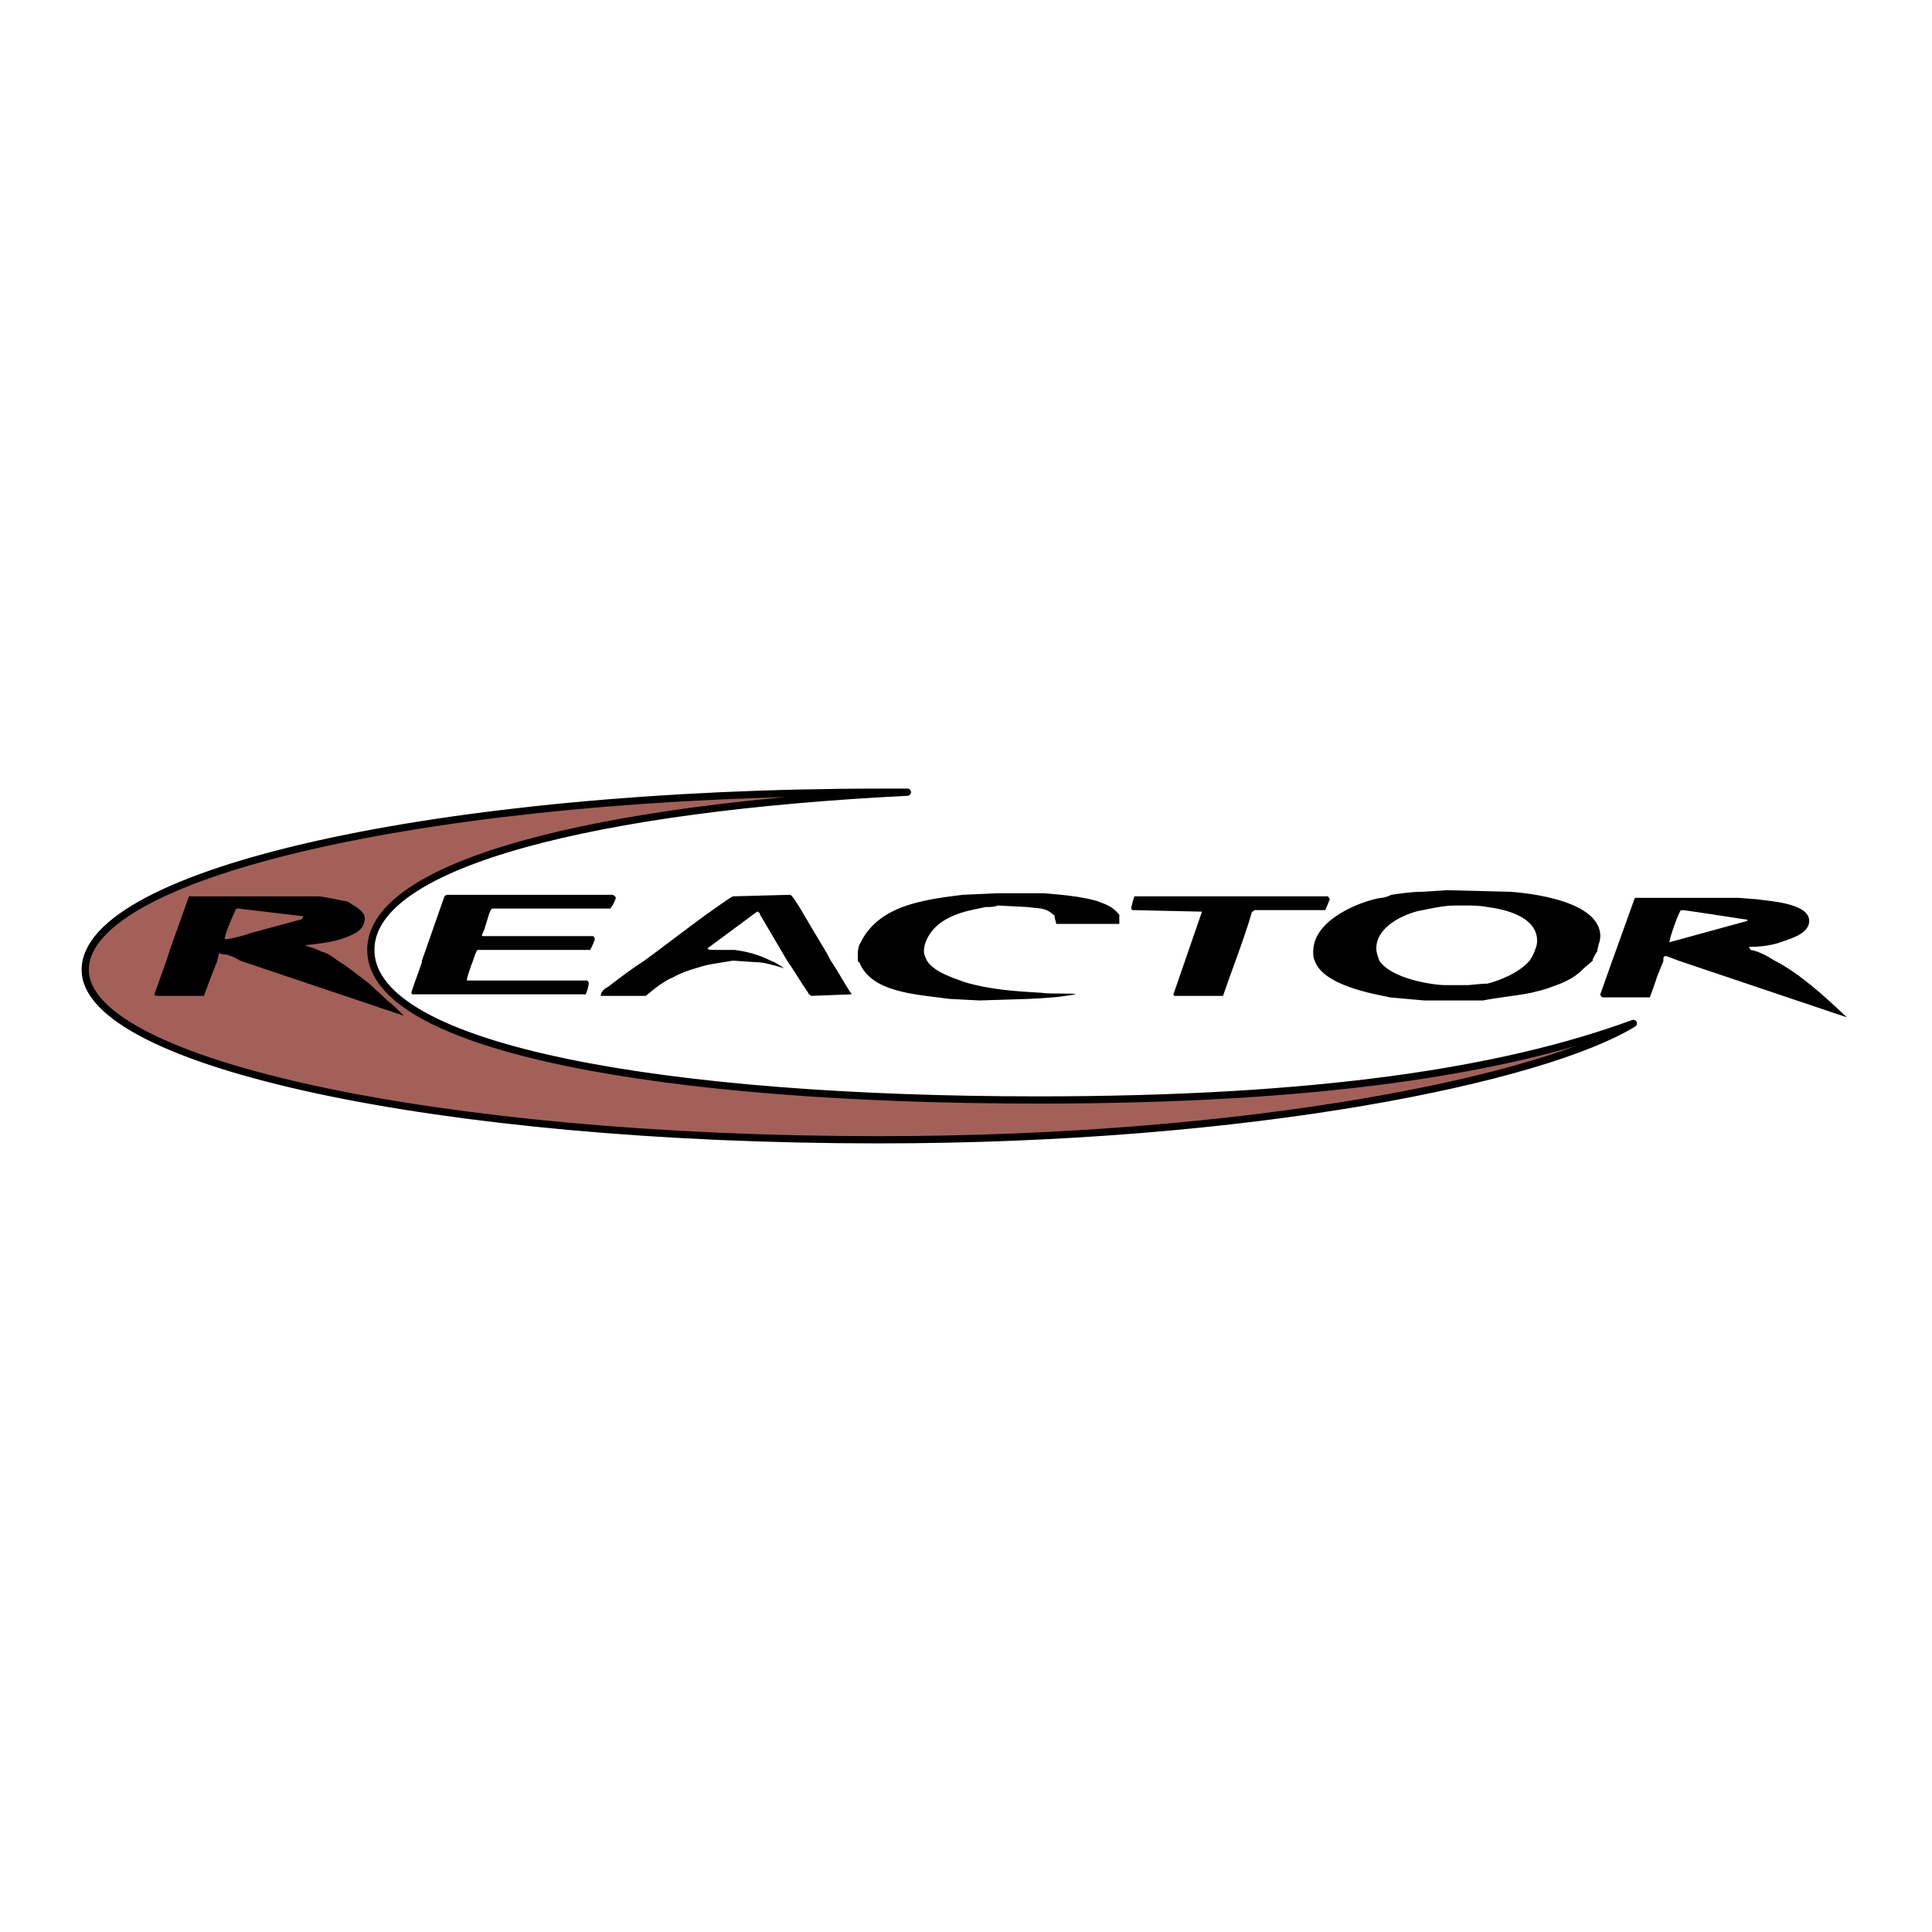 <svg xmlns="http://www.w3.org/2000/svg" width="2500" height="2500" viewBox="0 0 192.756 192.756"><g fill-rule="evenodd" clip-rule="evenodd"><path fill="#fff" d="M0 0h192.756v192.756H0V0z"/><path d="M162.959 102.107c-8.998 5.5-37.939 11.609-75.279 11.609-43.937 0-79.176-7.639-79.176-16.957 0-9.777 35.39-17.721 79.477-17.721h2.549c-30.741 1.528-53.534 7.027-53.534 15.735 0 9.929 29.691 14.972 66.581 14.972 28.04.001 46.485-2.901 59.382-7.638z" fill="#a36059" stroke="#000" stroke-width=".721" stroke-linecap="round" stroke-linejoin="round" stroke-miterlimit="2.613"/><path d="M16.602 95.843l.45-1.375 1.799-5.041h12.896c.45 0 2.549.458 2.549.458.3 0 .6.153.75.306.3.153 1.35.764 1.35 1.375 0 1.069-.75 1.527-1.95 1.986-1.2.458-2.699.61-4.049.763.45.153 1.05.306 1.65.611.6.153 1.049.458 1.649.917 1.05.612 2.099 1.528 3.149 2.292.45.459 1.2 1.07 1.799 1.682.6.457 1.05.916 1.649 1.527-5.398-1.834-10.947-3.668-16.345-5.5-.45-.306-.9-.458-1.35-.611-.3 0-.45 0-.75-.153 0 .306-.15.458-.15.764-.45 1.069-.9 2.292-1.35 3.514h-4.799l-.15-.152 1.203-3.363zm30.591 0c-.3.764-.6 1.68-.6 1.833v.154H58.59c.149.152.149.152.149.305s-.149.764-.3 1.07H41.194s-.15 0-.15-.154c0-.152.75-2.139 1.05-3.055v-.153l2.249-6.416s.15-.153.3-.153h16.496s.3.153.3.305c0 .153-.45 1.07-.6 1.07H49.142c-.3 0-.6 1.527-.75 1.833 0 .153-.3.764-.3.764 0 .152 0 .152.15.152h10.947s.15.153.15.306-.3.764-.45 1.069H47.643c-.15.154-.3.612-.45 1.07zm29.691 0c.45.153.9.458 1.35.764-1.049-.306-1.949-.611-2.849-.611l-2.25-.153c-.9.153-1.95.305-2.699.458-1.049.306-2.25.61-3.299 1.222-.45.152-.9.459-1.35.764-.45.307-1.35 1.07-1.35 1.07h-4.499c0-.459.45-.764.75-.916 1.199-.918 2.399-1.834 3.599-2.598 2.1-1.528 4.049-3.055 6.148-4.583.45-.306 2.549-1.833 2.699-1.833l5.699-.153c.3 0 1.799 2.75 2.549 3.972.45.764 1.05 1.68 1.5 2.597.75 1.069 1.35 2.292 2.1 3.362l-4.049.152c-.15-.152-.3-.152-.3-.307-.75-1.068-1.35-2.139-2.1-3.208l-2.699-4.583c0-.152-.15-.306-.3-.306l-4.949 3.667c.15.153 0 .153 1.2.153h1.5c1.199.154 2.399.459 3.599 1.07zm15.595 0c.75 1.223 2.999 1.833 3.749 2.139 2.549.764 5.098.916 7.649 1.068 1.199.154 3.148 0 3.447.154-1.049.152-1.498.305-4.648.457l-4.947.154-3-.154c-3.299-.457-7.798-.611-8.998-3.666-.15 0-.15-.153-.15-.153v-.458c0-.458 0-.917.3-1.375 1.349-2.75 4.199-3.667 6.298-4.125 1.35-.306 2.699-.458 3.899-.611l3.449-.153h4.648c1.799.153 3.6.306 5.248.764.75.306 1.5.458 2.25 1.375v.917h-6.299s0-.153-.15-.611c0-.153 0-.306-.148-.306-.75-.764-1.65-.611-2.551-.764l-2.998-.153c-.301.153-.75.153-1.199.153-1.35.306-2.7.458-4.2 1.375-1.199.764-1.949 1.986-1.949 3.055 0 .307.151.613.3.918zm29.542 3.514h-4.799c-.15 0-.15-.152-.15-.152l2.85-8.25-6.898-.152c-.15 0-.15-.153-.15-.306 0 0 .15-.611.301-1.069h19.344c0 .152.15.152.15.305 0 0-.301.764-.451 1.07h-7.047c-.15.152-.301.152-.301.306-.817 2.776-1.913 5.504-2.849 8.248zm30.59-3.514c-1.049 1.223-2.998 1.987-4.199 2.292-.6 0-1.799.152-1.949.152h-2.248c-1.201 0-5.398-.611-6.6-2.444-.148-.458-.299-.764-.299-1.222 0-2.444 3.449-3.667 4.648-3.819.75-.153 2.1-.458 3.148-.458h1.5c.15 0 1.049 0 1.799.153 1.201.153 4.949.764 4.949 3.361 0 0 0 .458-.15.764-.149.458-.298.763-.599 1.221zm-21.443 0c.9 2.75 7.197 3.514 7.498 3.667l3.449.307H147.963c1.5-.307 3.299-.459 4.799-.766.6-.152 1.35-.305 2.1-.609.898-.307 2.1-.766 2.998-1.682.301-.305.9-.764 1.051-.917v-.152s.299-.611.449-.764c0-.306.15-.611.15-.764.15-.305.15-.764.15-.764 0-3.972-8.998-4.43-9.148-4.43l-6.148-.153-2.398.153c-1.051 0-2.1.153-3.148.306-.301.153-.75.305-1.051.305-1.949.306-6.748 2.139-6.748 5.347-.001.305-.001.611.149.916zm34.789 0c0 .153-.6 1.375-.75 1.987-.148.457-.449 1.221-.6 1.68h-4.648c-.15 0-.299-.152-.299-.305l1.199-3.362 2.25-6.264h10.346l1.949.153c.75.153 5.1.306 5.1 2.139 0 1.375-2.1 1.833-2.85 2.139-.9.305-1.949.458-3.15.458 0 .153.15.153.15.306.9.153 1.65.611 2.4 1.069 2.398 1.223 4.799 3.362 7.197 5.653l-16.795-5.653-1.199-.458c-.301 0-.301.152-.301.306l.001.152zm1.949-5.041c.15 0 4.199.611 6.148.917.15 0 .301 0 .301.153l-7.799 2.139c0-.306.6-2.139 1.051-3.056 0-.153.299-.153.299-.153zm-144.107-.153l6.448.764c0 .153-.15.306-.15.306-1.649.458-3.449.917-5.098 1.375-.75.306-2.25.611-2.399.611h-.15c-.15-.152.6-1.986 1.05-2.902 0-.154.149-.154.299-.154z"/></g></svg>